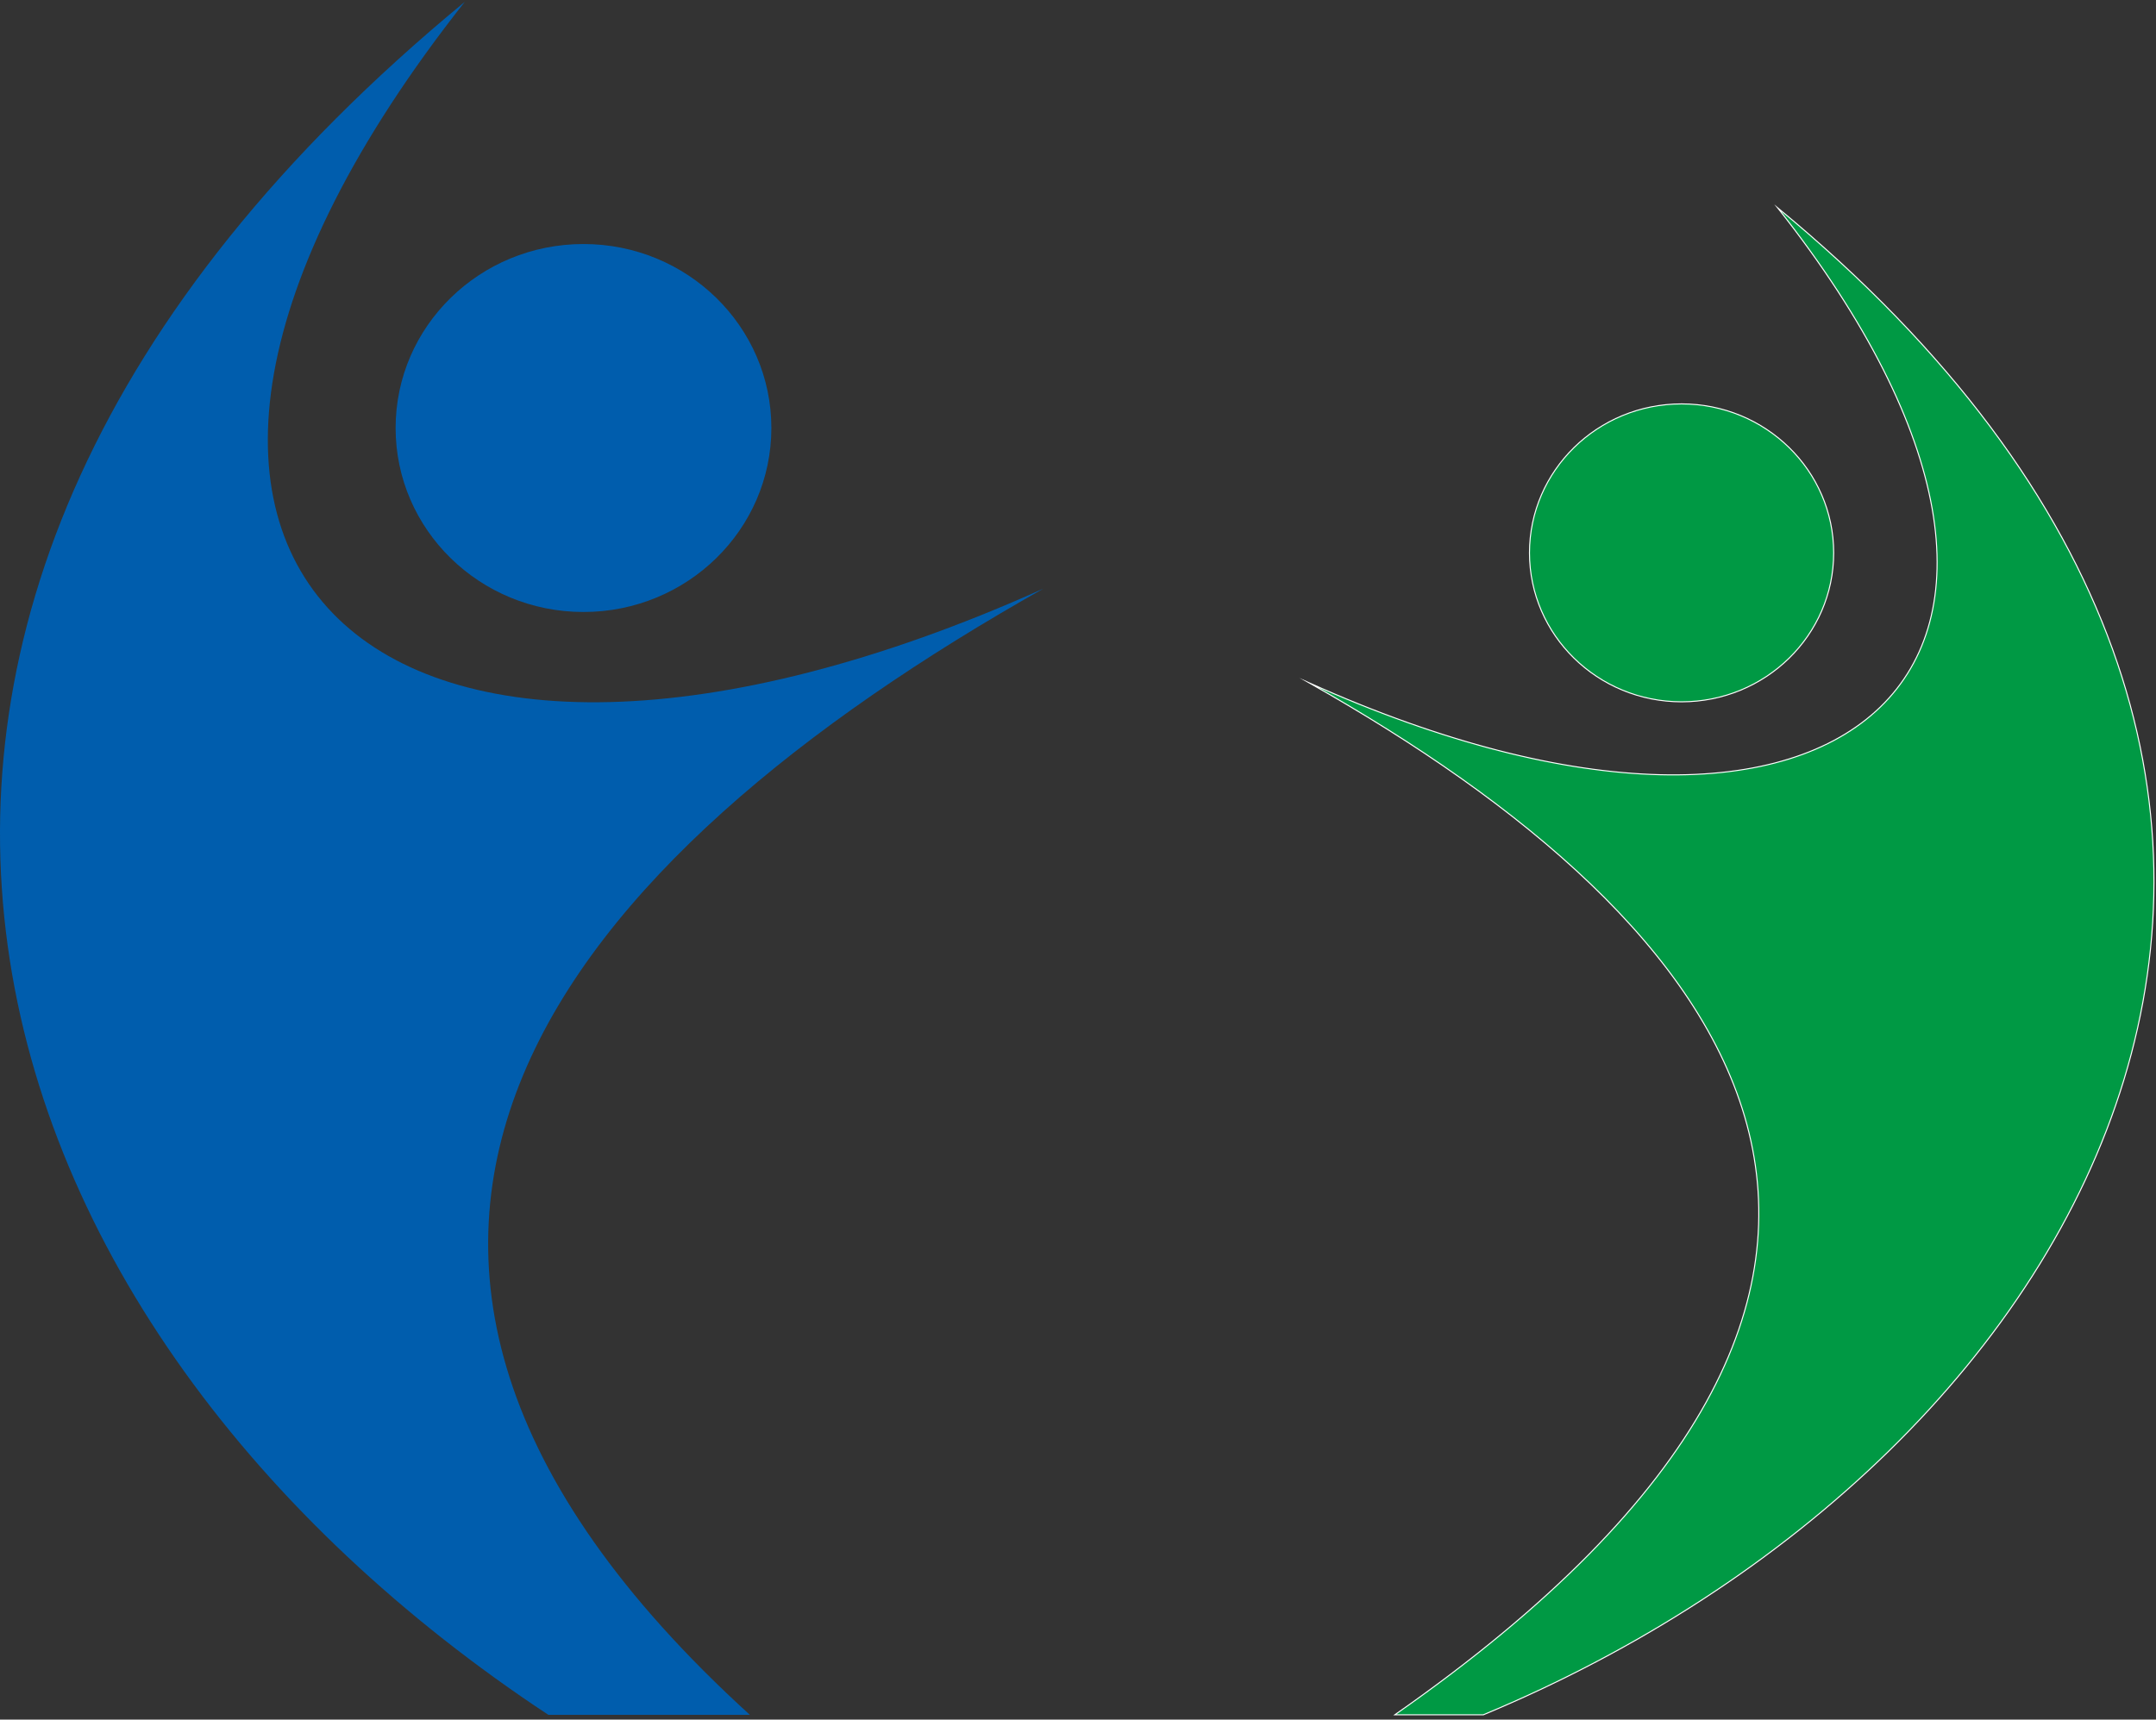 <svg width="460" height="367" viewBox="0 0 460 367" fill="none" xmlns="http://www.w3.org/2000/svg">
<rect x="0" y="0" width="460" height="367" fill="#333333" stroke="none"/>
<path fill-rule="evenodd" clip-rule="evenodd" d="M379.278 44.35C527.798 166.79 448.708 310.94 316.478 365.97H297.598C431.408 272.53 370.208 197.01 279.358 145.75C394.098 197.27 456.168 141.75 379.278 44.35Z" fill="#009944" stroke="white" stroke-width="0.22" stroke-miterlimit="22.93"/>
<path fill-rule="evenodd" clip-rule="evenodd" d="M358.778 86.2C340.858 86.2 326.328 100.44 326.328 117.99C326.328 135.54 340.858 149.78 358.778 149.78C376.698 149.78 391.228 135.54 391.228 117.99C391.228 100.44 376.698 86.2 358.778 86.2Z" fill="#009944" stroke="white" stroke-width="0.22" stroke-miterlimit="22.93"/>
<path fill-rule="evenodd" clip-rule="evenodd" d="M99.168 0.39C-60.492 132.02 -7.192 283.96 116.978 365.97H159.978C49.208 265.11 120.828 183.06 222.588 125.64C80.858 189.28 4.198 120.69 99.168 0.39Z" fill="#005DAD"/>
<path fill-rule="evenodd" clip-rule="evenodd" d="M124.488 52.08C146.618 52.08 164.578 69.66 164.578 91.34C164.578 113.02 146.628 130.61 124.488 130.61C102.348 130.61 84.408 113.03 84.408 91.34C84.408 69.65 102.358 52.08 124.488 52.08Z" fill="#005DAD"/>
</svg>
